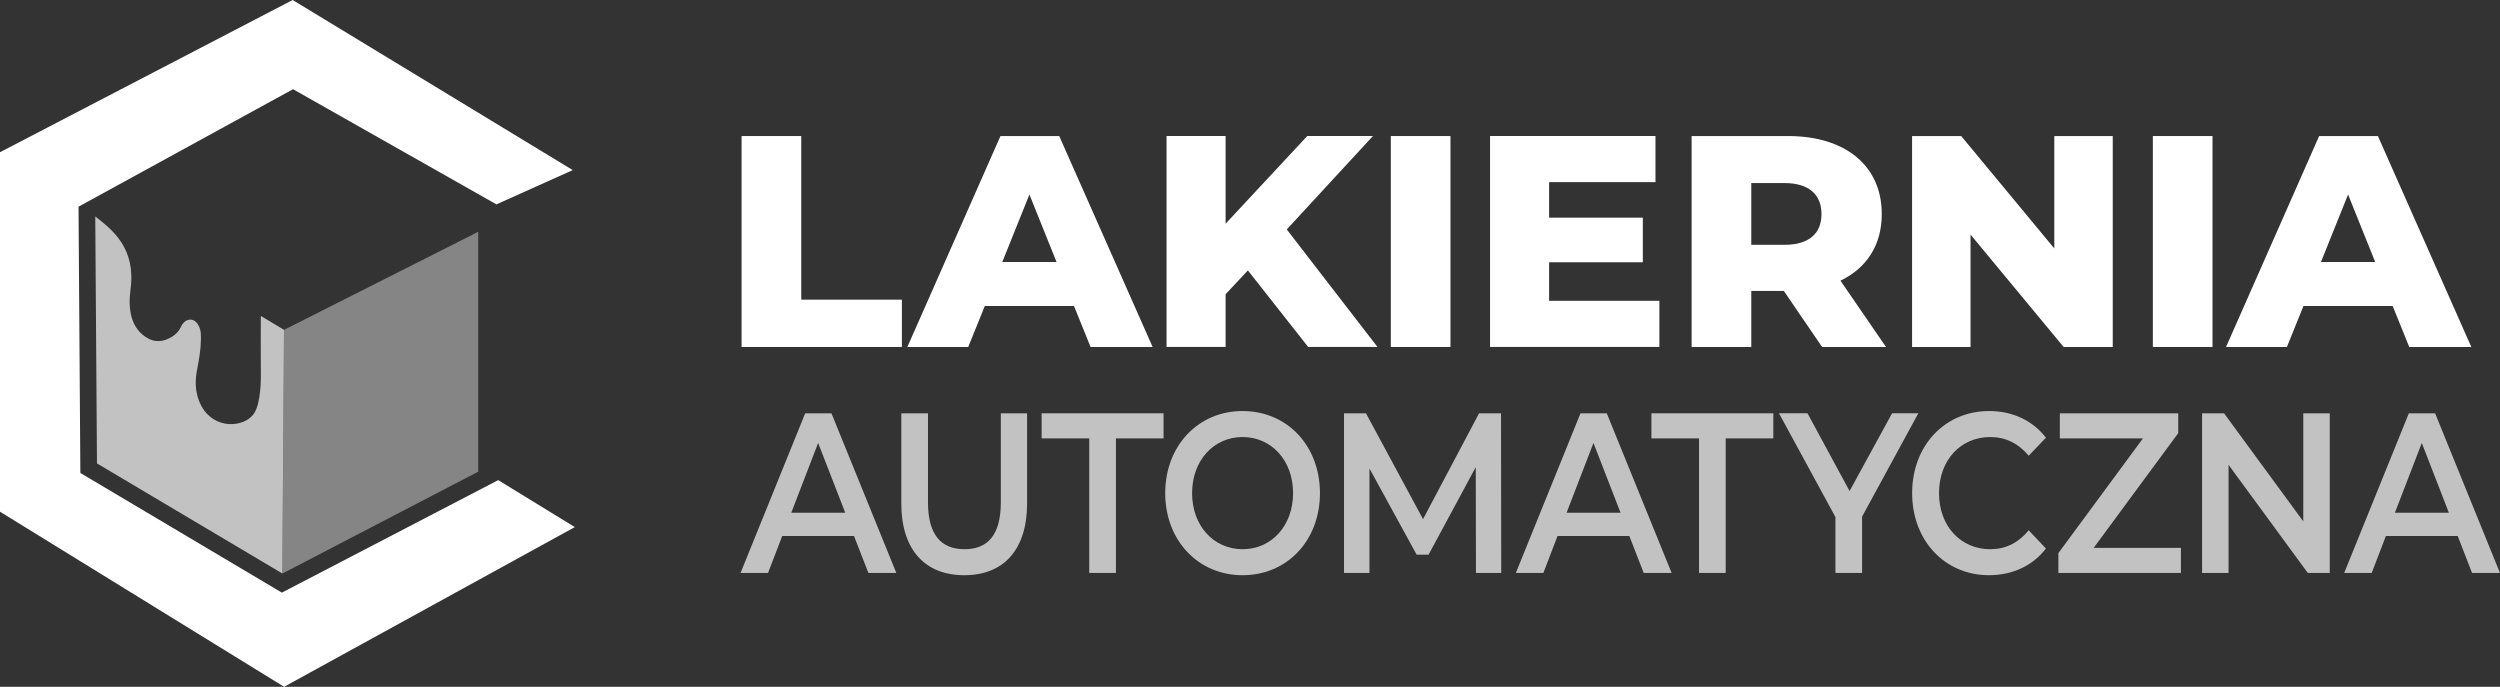 <?xml version="1.0" encoding="UTF-8"?>
<svg id="Layer_1" data-name="Layer 1" xmlns="http://www.w3.org/2000/svg" viewBox="0 0 1227.93 337.34">
  <rect x="0" y="0" width="1227.93" height="337.34" fill="#333333" stroke="none"/>
  <defs>
    <style>
      .cls-1, .cls-2, .cls-3 {
        fill: #fff;
      }

      .cls-2 {
        opacity: .4;
      }

      .cls-4 {
        fill: none;
      }

      .cls-4, .cls-3 {
        opacity: .7;
      }
    </style>
  </defs>
  <g>
    <polygon class="cls-1" points="282.33 258.89 244.71 235.82 138.44 291.08 39.47 232.31 38.57 101.52 143.93 43.81 243.82 100.38 281.32 83.55 143.74 0 0 74.76 0 251.34 139.54 337.34 282.33 258.89"/>
    <polygon class="cls-2" points="234.9 113.84 139.5 162.02 138.68 281.68 138.71 281.7 234.9 231.67 234.9 113.84"/>
    <path class="cls-3" d="m128.11,156.12c-.03,5.54-.08,17.17.02,28.51.01,1.29.07,13.65-3.5,18.67-4.75,6.68-19.32,7.91-25.68-3.85-3.82-7.07-2.92-13.88-2.06-18.29,1.84-9.4,1.92-13.86,1.74-17.47-.11-2.12-1.49-5.73-3.93-6.51-1.1-.35-4.03-.71-6.03,3.71-1.49,3.3-5.25,5.49-8.21,6.28-2.39.64-4.96.45-7.17-.66-9.39-4.69-10.42-15.19-9.18-24.31,2.75-20.43-8.98-29.33-17.28-35.87l-.04.02.84,121.27,91.03,54.05.83-119.66-11.32-6.8c-.04.3-.07.6-.07.9Z"/>
  </g>
  <g>
    <g class="cls-4">
      <path class="cls-1" d="m419.49,263.26h-35.28l-6.96,18.14h-13.51l31.75-78.4h12.9l31.85,78.4h-13.71l-7.06-18.14Zm-4.33-11.42l-13.31-34.27-13.2,34.27h26.51Z"/>
      <path class="cls-1" d="m442.7,247.25v-44.24h13.1v43.68c0,16.13,6.55,23.07,17.94,23.07s17.84-6.94,17.84-23.07v-43.68h12.9v44.24c0,22.85-11.59,35.28-30.84,35.28s-30.95-12.43-30.95-35.28Z"/>
      <path class="cls-1" d="m535.01,215.33h-23.39v-12.32h59.88v12.32h-23.39v66.08h-13.1v-66.08Z"/>
      <path class="cls-1" d="m572.32,242.21c0-23.18,16.13-40.32,38-40.32s38,17.02,38,40.32-16.13,40.32-38,40.32-38-17.14-38-40.32Zm62.8,0c0-16.02-10.58-27.55-24.8-27.55s-24.8,11.54-24.8,27.55,10.58,27.55,24.8,27.55,24.8-11.54,24.8-27.55Z"/>
      <path class="cls-1" d="m724.95,281.41l-.1-51.97-23.18,43.01h-5.85l-23.18-42.34v51.3h-12.5v-78.4h10.79l28.02,51.97,27.52-51.97h10.79l.1,78.4h-12.4Z"/>
      <path class="cls-1" d="m800.3,263.26h-35.28l-6.96,18.14h-13.51l31.75-78.4h12.9l31.85,78.4h-13.71l-7.06-18.14Zm-4.33-11.42l-13.3-34.27-13.21,34.27h26.51Z"/>
      <path class="cls-1" d="m834.51,215.33h-23.38v-12.32h59.88v12.32h-23.39v66.08h-13.1v-66.08Z"/>
      <path class="cls-1" d="m914.61,253.74v27.66h-13.1v-27.44l-27.72-50.96h14.01l20.66,38.19,20.87-38.19h12.9l-27.62,50.74Z"/>
      <path class="cls-1" d="m939.19,242.21c0-23.41,16.13-40.32,37.8-40.32,11.49,0,21.37,4.59,27.92,13.1l-8.47,8.85c-5.14-6.16-11.49-9.18-18.85-9.18-14.62,0-25.2,11.42-25.2,27.55s10.58,27.55,25.2,27.55c7.36,0,13.71-3.02,18.85-9.3l8.47,8.96c-6.55,8.51-16.43,13.1-28.02,13.1-21.57,0-37.7-16.91-37.7-40.32Z"/>
      <path class="cls-1" d="m1071.2,269.09v12.32h-60.18v-9.74l41.53-56.34h-40.82v-12.32h58.16v9.74l-41.53,56.34h42.84Z"/>
      <path class="cls-1" d="m1144.31,203.01v78.4h-10.79l-38.91-53.09v53.09h-13v-78.4h10.79l38.91,53.09v-53.09h13Z"/>
      <path class="cls-1" d="m1207.16,263.26h-35.28l-6.96,18.14h-13.51l31.75-78.4h12.9l31.85,78.4h-13.71l-7.05-18.14Zm-4.34-11.42l-13.3-34.27-13.21,34.27h26.51Z"/>
    </g>
    <g>
      <path class="cls-1" d="m364.25,66.82h29.3v80.36h49.43v23.24h-78.73v-103.6Z"/>
      <path class="cls-1" d="m527.52,150.29h-43.81l-8.14,20.13h-29.9l45.73-103.6h28.86l45.88,103.6h-30.49l-8.14-20.13Zm-8.58-21.61l-13.32-33.15-13.32,33.15h26.64Z"/>
      <path class="cls-1" d="m612.93,132.82l-10.95,11.69v25.9h-29.01v-103.6h29.01v43.07l40.11-43.07h32.26l-42.33,45.88,44.55,57.72h-34.04l-29.6-37.59Z"/>
      <path class="cls-1" d="m683.13,66.82h29.3v103.6h-29.3v-103.6Z"/>
      <path class="cls-1" d="m815.04,147.77v22.64h-83.17v-103.6h81.25v22.64h-52.24v17.46h46.03v21.9h-46.03v18.94h54.17Z"/>
      <path class="cls-1" d="m876.16,142.89h-15.98v27.53h-29.3v-103.6h47.36c28.27,0,46.03,14.65,46.03,38.33,0,15.24-7.4,26.49-20.28,32.71l22.35,32.56h-31.38l-18.8-27.53Zm.3-52.98h-16.28v30.34h16.28c12.14,0,18.2-5.62,18.2-15.1s-6.07-15.24-18.2-15.24Z"/>
      <path class="cls-1" d="m1037.72,66.82v103.6h-24.12l-45.73-55.2v55.2h-28.71v-103.6h24.12l45.73,55.2v-55.2h28.71Z"/>
      <path class="cls-1" d="m1057.42,66.82h29.3v103.6h-29.3v-103.6Z"/>
      <path class="cls-1" d="m1175.21,150.29h-43.81l-8.14,20.13h-29.89l45.73-103.6h28.86l45.88,103.6h-30.49l-8.14-20.13Zm-8.58-21.61l-13.32-33.15-13.32,33.15h26.64Z"/>
    </g>
  </g>
</svg>